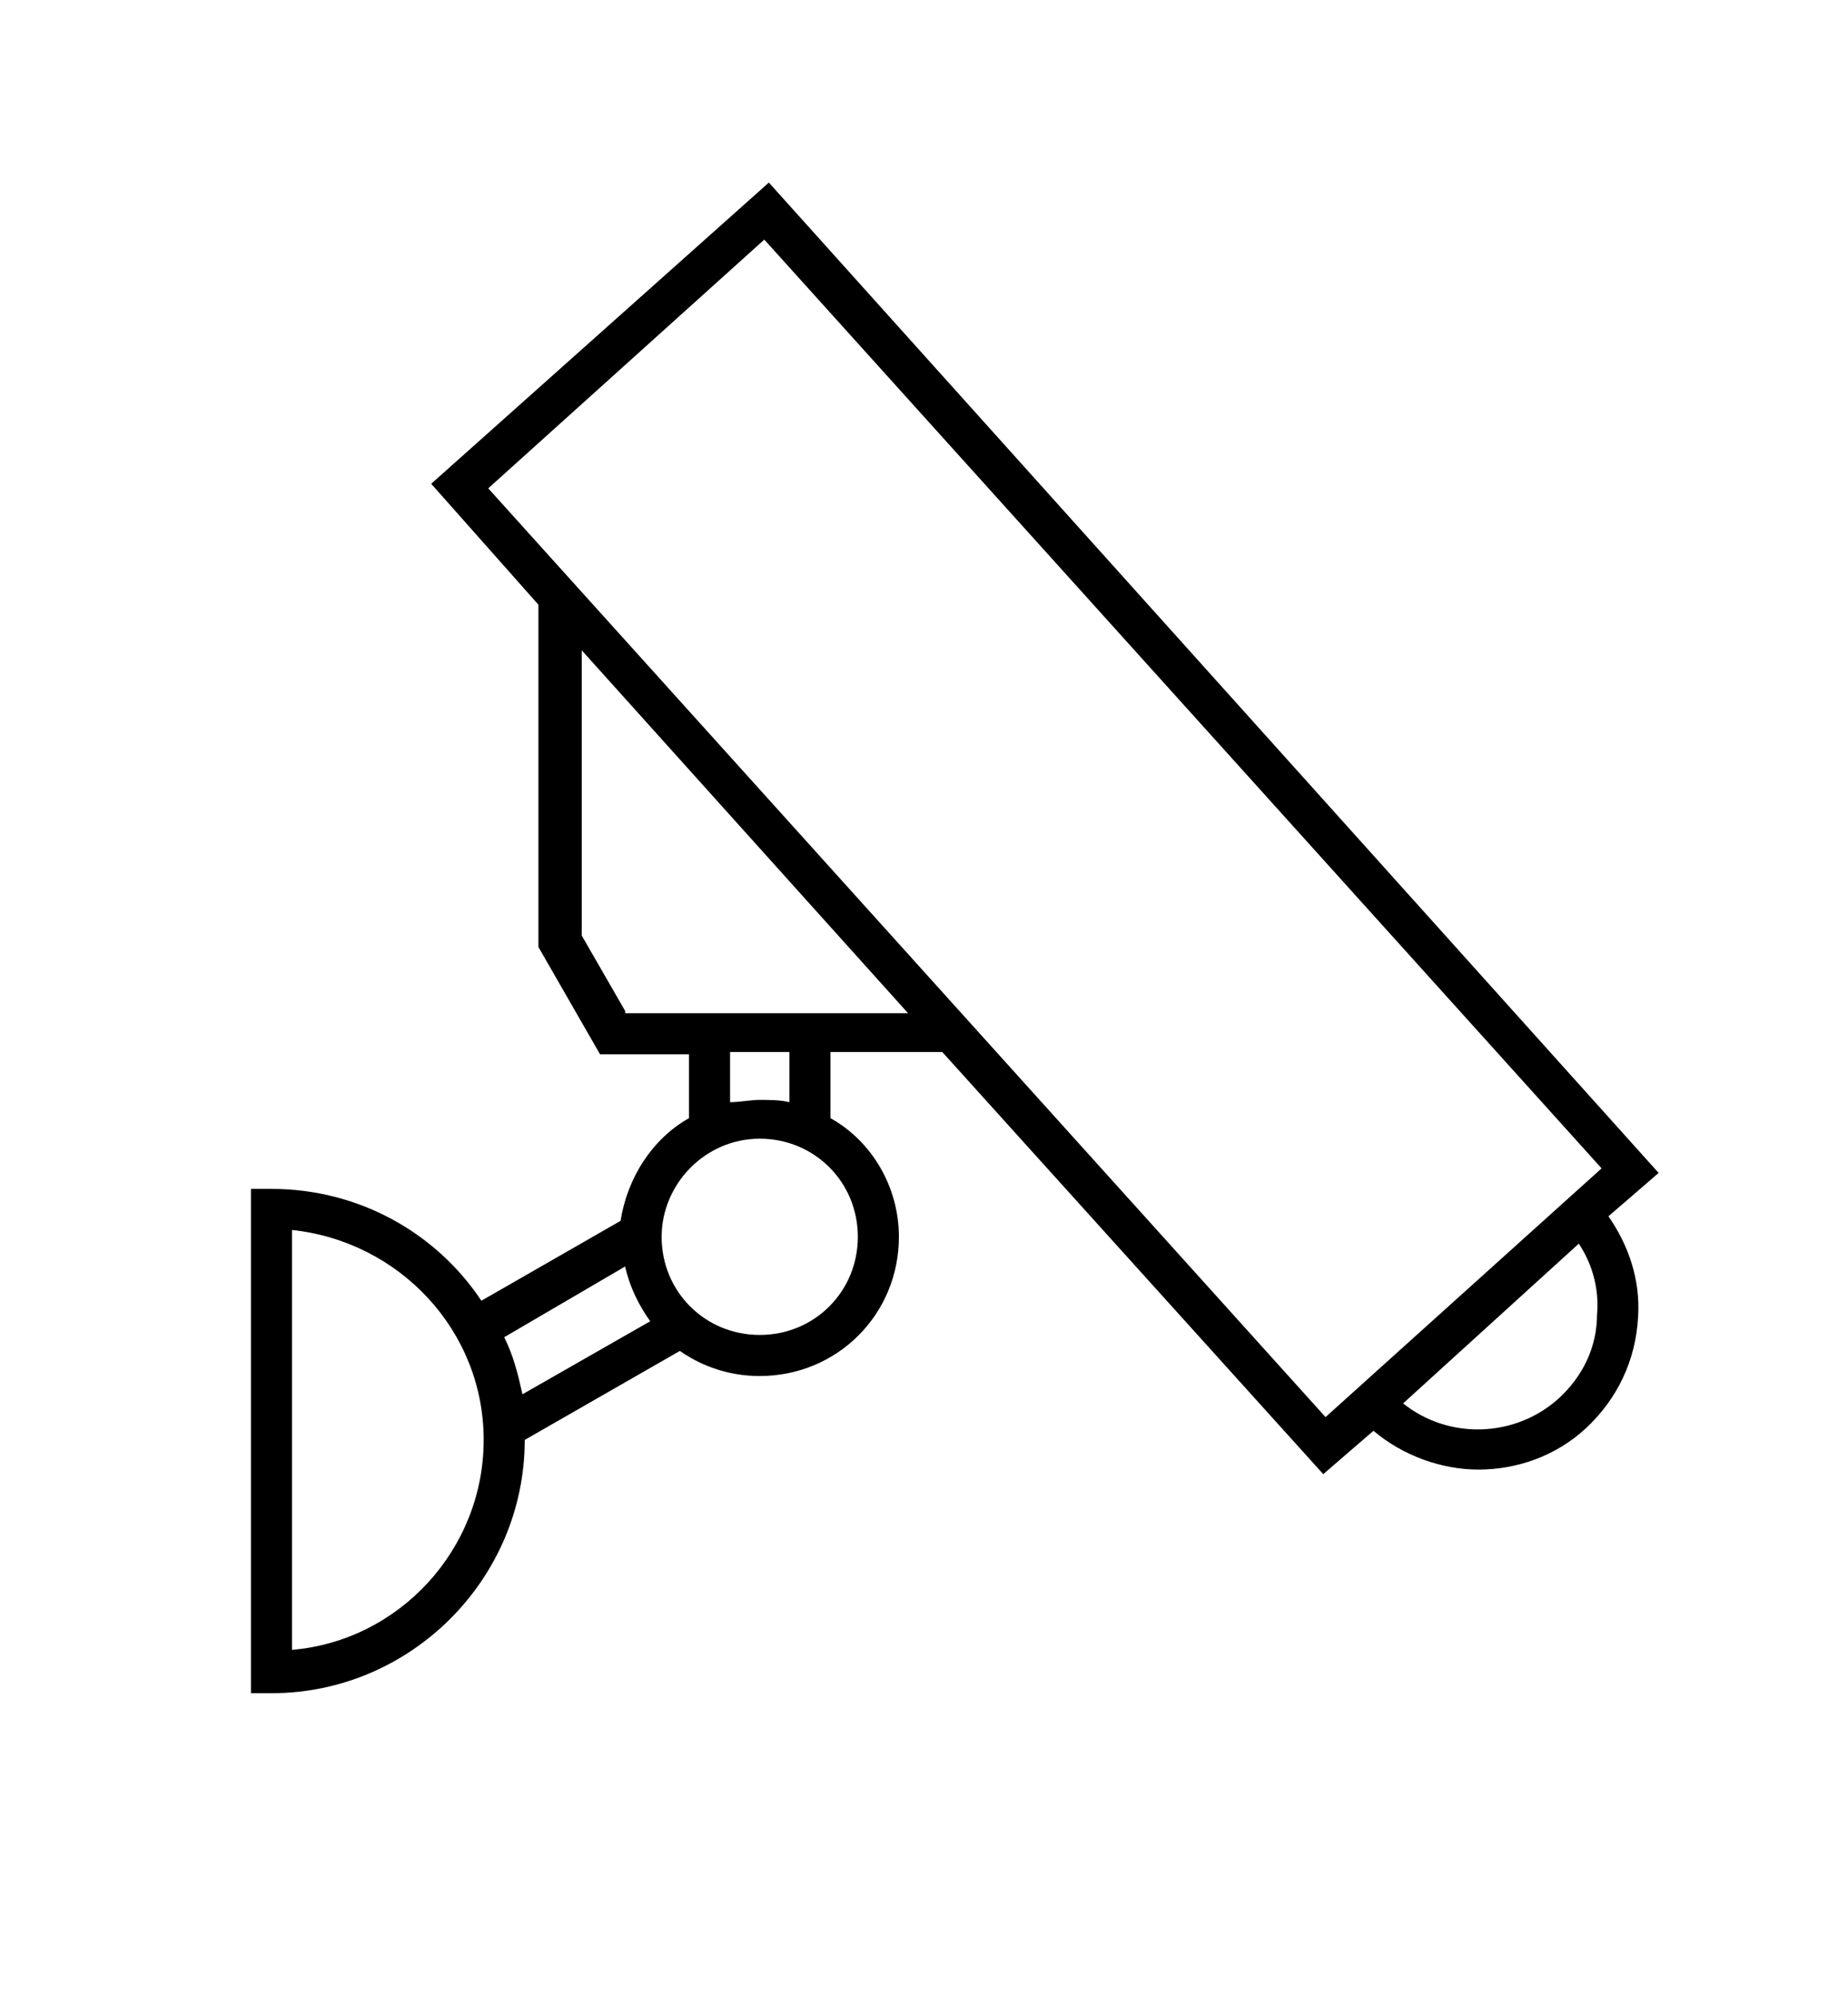 <?xml version="1.0" encoding="utf-8"?>
<!-- Generator: Adobe Illustrator 24.0.1, SVG Export Plug-In . SVG Version: 6.00 Build 0)  -->
<svg version="1.1" id="Layer_1" xmlns="http://www.w3.org/2000/svg" xmlns:xlink="http://www.w3.org/1999/xlink" x="0px" y="0px"
	 viewBox="0 0 81 87.5" style="enable-background:new 0 0 81 87.5;" xml:space="preserve">
<path d="M12.8,53.9c4.7,0.5,8.4,4.4,8.4,9.2c0,4.8-3.7,8.8-8.4,9.2V53.9z M27.4,55.5c0.2,0.9,0.6,1.7,1.1,2.4l-5.6,3.2
	c-0.2-0.9-0.4-1.7-0.8-2.5L27.4,55.5z M33.3,49.9c2.4,0,4.3,1.9,4.3,4.3c0,2.4-1.9,4.3-4.3,4.3S29,56.6,29,54.2
	C29,51.9,30.9,49.9,33.3,49.9 M34.6,46.1v2.2c-0.4-0.1-0.9-0.1-1.3-0.1c-0.4,0-0.9,0.1-1.3,0.1v-2.2H34.6z M27.4,44.3L25.5,41V28.5
	l14.3,15.9H27.4z M21.4,21.4l12.1-10.9l36.7,40.7L58.1,62.1L21.4,21.4z M68.3,61.3c-1.9,1.7-4.8,1.8-6.8,0.2l7.7-7
	c0.6,0.9,0.9,2,0.8,3.1C70,59,69.4,60.3,68.3,61.3 M23,63.1C23,63.1,23,63,23,63.1l6.8-3.9c1,0.7,2.2,1.1,3.5,1.1
	c3.4,0,6.1-2.7,6.1-6.1c0-2.2-1.2-4.2-3-5.2v-2.9h4.9L58,64.6l2.2-1.9c1.3,1.1,3,1.7,4.6,1.7c1.7,0,3.4-0.6,4.7-1.8
	c1.4-1.3,2.2-3,2.3-4.9c0.1-1.6-0.4-3.1-1.3-4.4l2.2-1.9L33.7,8L18.9,21.2l4.7,5.3v15l2.7,4.7h3.9V49c-1.6,0.9-2.7,2.6-3,4.5
	L21.1,57c-2-3-5.4-4.9-9.2-4.9H11v22.1h0.9C18,74.2,23,69.2,23,63.1"/>
</svg>
